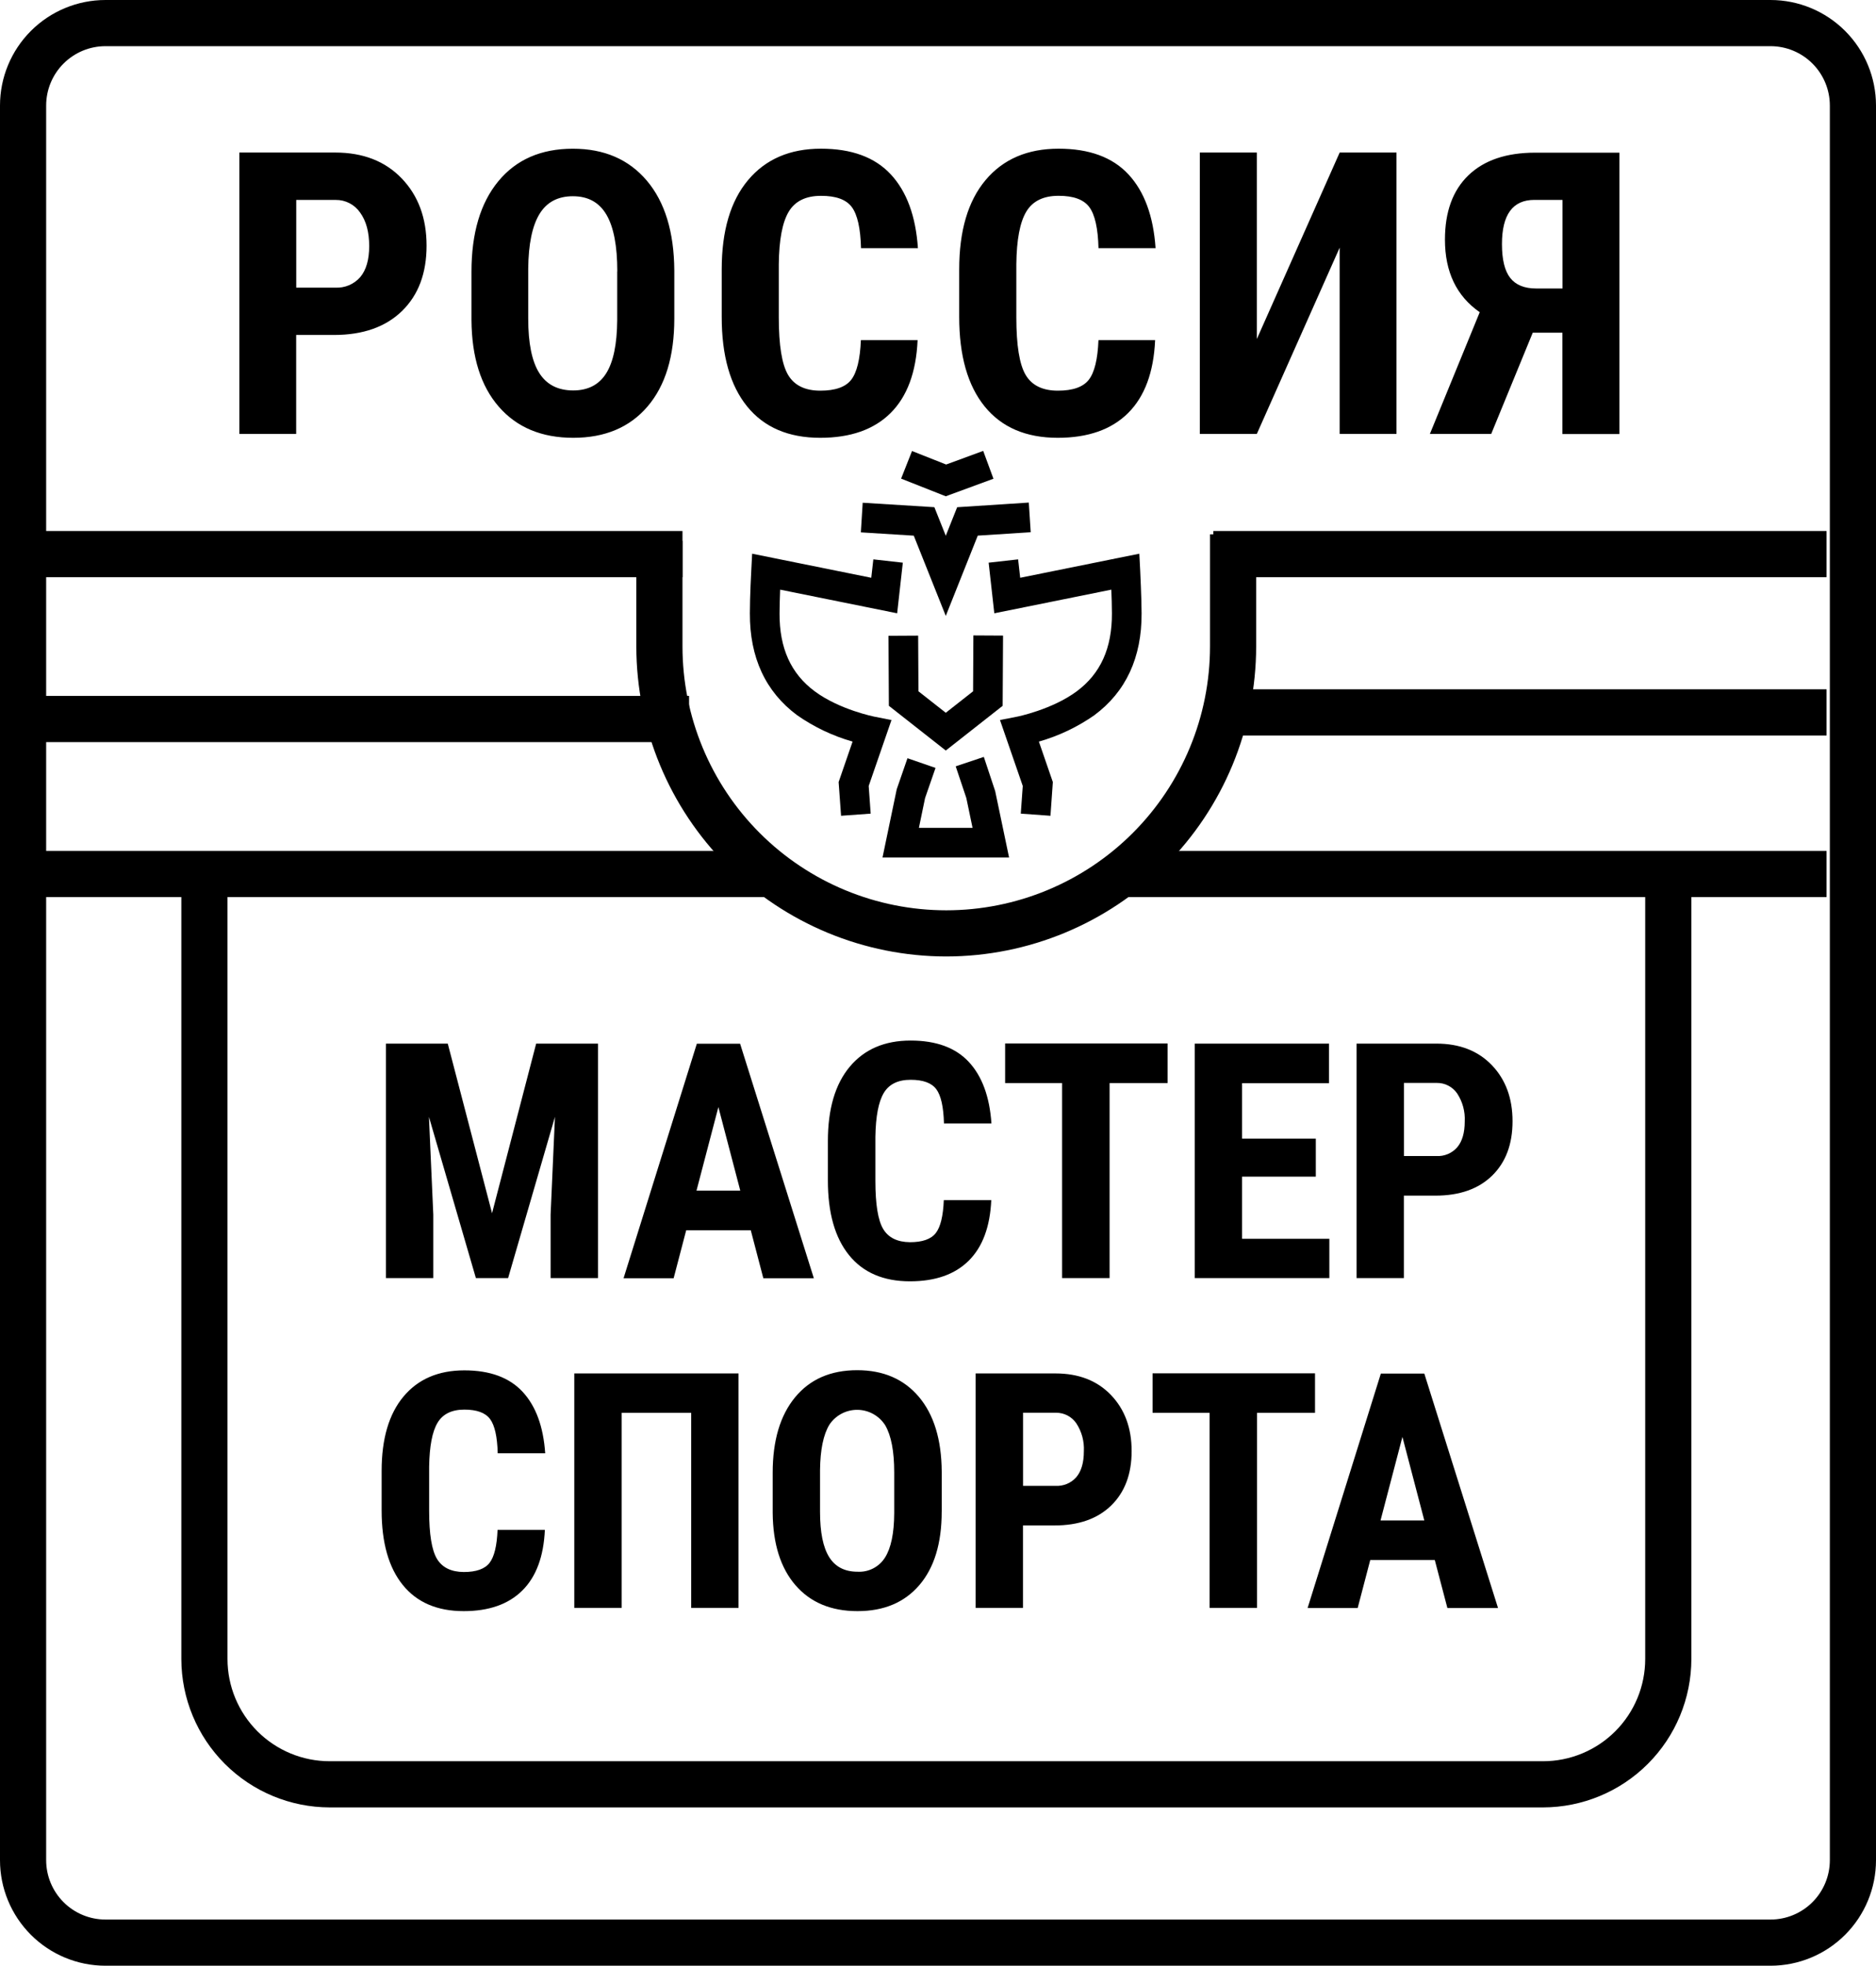 <?xml version="1.0" encoding="UTF-8"?> <svg xmlns="http://www.w3.org/2000/svg" width="569" height="596" viewBox="0 0 569 596" fill="none"> <g clip-path="url(#clip0_38211_10)"> <path d="M89.83 101.57V131.57H72.6V46.25H101.66C110.1 46.25 116.83 48.867 121.85 54.1C126.87 59.333 129.38 66.13 129.38 74.49C129.38 82.85 126.9 89.45 121.94 94.29C116.98 99.13 110.107 101.553 101.32 101.56H89.83V101.57ZM89.83 87.21H101.67C103.099 87.291 104.528 87.044 105.847 86.488C107.166 85.931 108.341 85.08 109.28 84C111.073 81.853 111.973 78.73 111.98 74.63C111.98 70.37 111.063 66.98 109.23 64.46C108.41 63.263 107.308 62.286 106.021 61.617C104.733 60.947 103.301 60.605 101.85 60.62H89.85V87.22L89.83 87.21ZM204.52 96.59C204.52 108.037 201.813 116.923 196.4 123.25C190.987 129.577 183.477 132.74 173.87 132.74C164.297 132.74 156.777 129.607 151.31 123.34C145.843 117.073 143.073 108.293 143 97V82.41C143 70.69 145.713 61.54 151.14 54.96C156.567 48.38 164.107 45.09 173.76 45.09C183.253 45.09 190.733 48.323 196.2 54.79C201.667 61.257 204.44 70.327 204.52 82V96.59ZM187.23 82.29C187.23 74.597 186.137 68.873 183.95 65.12C181.763 61.367 178.363 59.493 173.75 59.5C169.177 59.5 165.797 61.307 163.61 64.92C161.423 68.533 160.29 74.03 160.21 81.41V96.59C160.21 104.05 161.323 109.547 163.55 113.08C165.777 116.613 169.213 118.38 173.86 118.38C178.353 118.38 181.687 116.65 183.86 113.19C186.033 109.73 187.147 104.37 187.2 97.11V82.29H187.23ZM278.31 103.15C277.877 112.877 275.143 120.24 270.11 125.24C265.077 130.24 257.967 132.74 248.78 132.74C239.133 132.74 231.74 129.567 226.6 123.22C221.46 116.873 218.893 107.82 218.9 96.06V81.7C218.9 69.98 221.567 60.947 226.9 54.6C232.233 48.253 239.6 45.08 249 45.08C258.293 45.08 265.353 47.677 270.18 52.87C275.007 58.063 277.75 65.523 278.41 75.25H261.15C260.997 69.25 260.07 65.1 258.37 62.8C256.67 60.5 253.547 59.36 249 59.38C244.393 59.38 241.13 60.99 239.21 64.21C237.29 67.43 236.29 72.733 236.21 80.12V96.24C236.21 104.713 237.157 110.533 239.05 113.7C240.943 116.867 244.197 118.45 248.81 118.45C253.343 118.45 256.467 117.347 258.18 115.14C259.893 112.933 260.87 108.933 261.11 103.14H278.34L278.31 103.15ZM350.35 103.15C349.917 112.877 347.183 120.24 342.15 125.24C337.117 130.24 330.007 132.74 320.82 132.74C311.173 132.74 303.78 129.567 298.64 123.22C293.5 116.873 290.93 107.82 290.93 96.06V81.7C290.93 69.98 293.597 60.947 298.93 54.6C304.263 48.253 311.647 45.08 321.08 45.08C330.373 45.08 337.433 47.677 342.26 52.87C347.087 58.063 349.83 65.523 350.49 75.25H333.18C333.027 69.25 332.1 65.1 330.4 62.8C328.7 60.5 325.583 59.357 321.05 59.37C316.443 59.37 313.18 60.98 311.26 64.2C309.34 67.42 308.34 72.723 308.26 80.11V96.24C308.26 104.713 309.207 110.533 311.1 113.7C312.993 116.867 316.247 118.45 320.86 118.45C325.393 118.45 328.52 117.347 330.24 115.14C331.96 112.933 332.937 108.933 333.17 103.14H350.4L350.35 103.15ZM406.33 46.25H423.56V131.56H406.33V75.08L381.2 131.57H363.91V46.25H381.2V102.8L406.33 46.25ZM473.89 131.57V100.87H464.89L452.29 131.57H433.69L448.81 94.66C441.777 89.78 438.26 82.447 438.26 72.66C438.26 64.22 440.633 57.717 445.38 53.15C450.127 48.583 456.857 46.297 465.57 46.29H491.18V131.6H473.89V131.57ZM455.55 74C455.55 78.727 456.39 82.153 458.07 84.28C459.75 86.407 462.367 87.47 465.92 87.47H473.92V60.61H465.37C458.823 60.61 455.55 65.073 455.55 74ZM372 209H554V223H372V209ZM339 258H554V272H339V258ZM7 258H232V272H7V258ZM7 211H209V225H7V211ZM135.81 316.42L149.24 367.84L162.62 316.42H181.37V387.51H167V368.27L168.32 338.63L154.11 387.51H144.34L130.1 338.63L131.42 368.27V387.51H117.06V316.42H135.81ZM227.71 373H208.13L204.32 387.55H189.13L211.35 316.46H224.48L246.84 387.55H231.52L227.71 373ZM211.25 361H224.53L217.89 335.66L211.25 361ZM300.66 363.83C300.3 371.937 298.02 378.073 293.82 382.24C289.62 386.407 283.68 388.49 276 388.49C267.96 388.49 261.8 385.847 257.52 380.56C253.24 375.273 251.1 367.73 251.1 357.93V346C251.1 336.233 253.313 328.707 257.74 323.42C262.167 318.133 268.32 315.49 276.2 315.49C283.947 315.49 289.83 317.653 293.85 321.98C297.87 326.307 300.157 332.523 300.71 340.63H286.31C286.177 335.617 285.403 332.157 283.99 330.25C282.577 328.343 279.98 327.39 276.2 327.39C272.36 327.39 269.643 328.723 268.05 331.39C266.457 334.057 265.61 338.477 265.51 344.65V358.08C265.51 365.147 266.3 369.997 267.88 372.63C269.46 375.263 272.17 376.597 276.01 376.63C279.783 376.63 282.387 375.71 283.82 373.87C285.253 372.03 286.067 368.697 286.26 363.87H300.62L300.66 363.83ZM354.12 328.38H336.54V387.51H322.14V328.38H304.86V316.38H354.13V328.38H354.12ZM399.09 356.75H376.73V375.6H403.2V387.51H362.38V316.42H403.1V328.42H376.73V345.22H399.09V356.79V356.75ZM425.8 362.51V387.51H411.45V316.42H435.67C442.703 316.42 448.31 318.6 452.49 322.96C456.67 327.32 458.76 332.987 458.76 339.96C458.76 346.927 456.693 352.427 452.56 356.46C448.427 360.493 442.697 362.51 435.37 362.51H425.8ZM425.8 350.51H435.66C436.854 350.578 438.047 350.37 439.148 349.904C440.249 349.438 441.228 348.725 442.01 347.82C443.51 346.027 444.26 343.423 444.26 340.01C444.417 337.015 443.615 334.048 441.97 331.54C441.287 330.543 440.368 329.729 439.295 329.171C438.223 328.612 437.029 328.327 435.82 328.34H425.82V350.51H425.8ZM165.26 463.83C164.9 471.937 162.62 478.073 158.42 482.24C154.22 486.407 148.297 488.49 140.65 488.49C132.61 488.49 126.45 485.847 122.17 480.56C117.89 475.273 115.75 467.73 115.75 457.93V446C115.75 436.233 117.963 428.707 122.39 423.42C126.817 418.133 132.97 415.49 140.85 415.49C148.597 415.49 154.48 417.653 158.5 421.98C162.52 426.307 164.807 432.523 165.36 440.63H150.96C150.827 435.617 150.053 432.157 148.64 430.25C147.227 428.343 144.63 427.39 140.85 427.39C137.01 427.39 134.293 428.723 132.7 431.39C131.107 434.057 130.26 438.477 130.16 444.65V458.08C130.16 465.147 130.95 469.997 132.53 472.63C134.11 475.263 136.82 476.597 140.66 476.63C144.433 476.63 147.037 475.71 148.47 473.87C149.903 472.03 150.717 468.697 150.91 463.87H165.27L165.26 463.83ZM224 487.51H209.64V428.38H188.55V487.51H174.19V416.42H224V487.51ZM285.62 458.36C285.62 467.9 283.367 475.307 278.86 480.58C274.353 485.853 268.097 488.49 260.09 488.49C252.09 488.49 245.823 485.877 241.29 480.65C236.757 475.423 234.447 468.107 234.36 458.7V446.54C234.36 436.773 236.623 429.147 241.15 423.66C245.677 418.173 251.96 415.433 260 415.44C267.913 415.44 274.147 418.133 278.7 423.52C283.253 428.907 285.563 436.467 285.63 446.2V458.36H285.62ZM271.22 446.45C271.22 440.037 270.31 435.267 268.49 432.14C267.587 430.719 266.344 429.547 264.873 428.729C263.402 427.911 261.749 427.473 260.066 427.456C258.383 427.439 256.722 427.844 255.235 428.632C253.748 429.42 252.481 430.568 251.55 431.97C249.73 434.983 248.787 439.567 248.72 445.72V458.37C248.72 464.59 249.647 469.173 251.5 472.12C253.353 475.067 256.217 476.54 260.09 476.54C261.742 476.637 263.389 476.287 264.858 475.527C266.328 474.767 267.565 473.624 268.44 472.22C270.26 469.34 271.187 464.873 271.22 458.82V446.45ZM310.28 462.51V487.51H295.92V416.42H320.14C327.173 416.42 332.78 418.6 336.96 422.96C341.14 427.32 343.23 432.987 343.23 439.96C343.23 446.927 341.163 452.427 337.03 456.46C332.897 460.493 327.167 462.51 319.84 462.51H310.27H310.28ZM310.28 450.51H320.14C321.334 450.578 322.527 450.37 323.628 449.904C324.729 449.438 325.708 448.725 326.49 447.82C327.99 446.027 328.74 443.423 328.74 440.01C328.897 437.015 328.095 434.048 326.45 431.54C325.767 430.543 324.848 429.729 323.775 429.171C322.703 428.612 321.509 428.327 320.3 428.34H310.3V450.51H310.28ZM398.85 428.38H381.27V487.51H366.87V428.38H349.58V416.38H398.85V428.38ZM435.18 473H415.6L411.79 487.55H396.6L418.82 416.46H432L454.36 487.55H439L435.18 473ZM418.72 461H432L425.36 435.66L418.72 461Z" fill="black"></path> <path d="M287 290C262.077 289.976 238.182 280.065 220.558 262.442C202.935 244.818 193.024 220.923 193 196V164H207V196C207 217.217 215.429 237.566 230.431 252.569C245.434 267.571 265.783 276 287 276C308.217 276 328.566 267.571 343.569 252.569C358.571 237.566 367 217.217 367 196V162H381V196C380.976 220.923 371.065 244.818 353.442 262.442C335.818 280.065 311.923 289.976 287 290Z" fill="black"></path> <path d="M7 161H207V175H7V161ZM368 161H554V175H368V161Z" fill="black"></path> <path d="M537 596H32C23.513 596 15.374 592.629 9.373 586.627C3.371 580.626 0 572.487 0 564V32C0 23.513 3.371 15.374 9.373 9.373C15.374 3.371 23.513 0 32 0L537 0C545.487 0 553.626 3.371 559.627 9.373C565.629 15.374 569 23.513 569 32V564C569 572.487 565.629 580.626 559.627 586.627C553.626 592.629 545.487 596 537 596ZM32 14C27.226 14 22.648 15.896 19.272 19.272C15.896 22.648 14 27.226 14 32V564C14 568.774 15.896 573.352 19.272 576.728C22.648 580.104 27.226 582 32 582H537C541.774 582 546.352 580.104 549.728 576.728C553.104 573.352 555 568.774 555 564V32C555 27.226 553.104 22.648 549.728 19.272C546.352 15.896 541.774 14 537 14H32Z" fill="black"></path> <path d="M468 548H100C88.07 547.984 76.633 543.238 68.198 534.802C59.762 526.366 55.016 514.93 55 503V265H69V503C69 511.222 72.266 519.107 78.08 524.92C83.893 530.734 91.778 534 100 534H468C472.071 534 476.102 533.198 479.863 531.64C483.624 530.082 487.042 527.799 489.92 524.92C492.799 522.042 495.082 518.624 496.64 514.863C498.198 511.102 499 507.071 499 503V265H513V503C512.984 514.93 508.238 526.366 499.802 534.802C491.367 543.238 479.93 547.984 468 548ZM255.1 247.34L254.36 237.12L258.59 224.85C252.578 223.135 246.894 220.432 241.77 216.85C232.2 209.75 227.37 199.35 227.44 185.92C227.44 180.75 227.84 173.4 227.86 173.09L228.13 167.88L264.26 175.18L264.89 169.6L273.83 170.6L272.11 185.95L236.62 178.78C236.53 181.09 236.45 183.78 236.44 185.97C236.39 196.52 239.88 204.25 247.13 209.62C254.66 215.2 265.19 217.29 265.3 217.31L270.39 218.31L263.48 238.31L264.08 246.69L255.1 247.34ZM318.61 247.34L309.61 246.69L310.21 238.31L303.3 218.31L308.39 217.31C308.49 217.31 319.08 215.16 326.56 209.62C333.81 204.25 337.3 196.51 337.25 185.97C337.25 183.77 337.16 181.08 337.07 178.78L301.58 185.95L299.86 170.6L308.8 169.6L309.43 175.18L345.56 167.88L345.83 173.09C345.83 173.4 346.22 180.76 346.25 185.92C346.32 199.34 341.5 209.75 331.92 216.85C326.796 220.432 321.112 223.135 315.1 224.85L319.33 237.12L318.61 247.34Z" fill="black"></path> <path d="M286.86 227.56L269.6 214L269.48 192.77L278.48 192.72L278.57 209.6L286.86 216.11L295.14 209.6L295.23 192.66L304.23 192.71L304.11 214L286.86 227.56ZM306.06 260H267.67L271.98 239.3L275.24 229.89L283.75 232.83L280.58 241.97L278.71 251H294.98L293.09 241.95L289.87 232.35L298.4 229.49L301.84 239.85L306.06 260ZM286.86 186.74L277.15 162.41L261.1 161.41L261.66 152.43L283.4 153.78L286.86 162.44L290.31 153.79L312.04 152.38L312.62 161.37L296.56 162.4L286.86 186.74ZM286.85 150.47L273.31 145.12L276.62 136.75L286.97 140.84L298.21 136.71L301.32 145.15L286.85 150.47Z" fill="black"></path> </g> <defs> <clipPath id="clip0_38211_10"> <rect width="569" height="596" fill="white"></rect> </clipPath> </defs> </svg> 